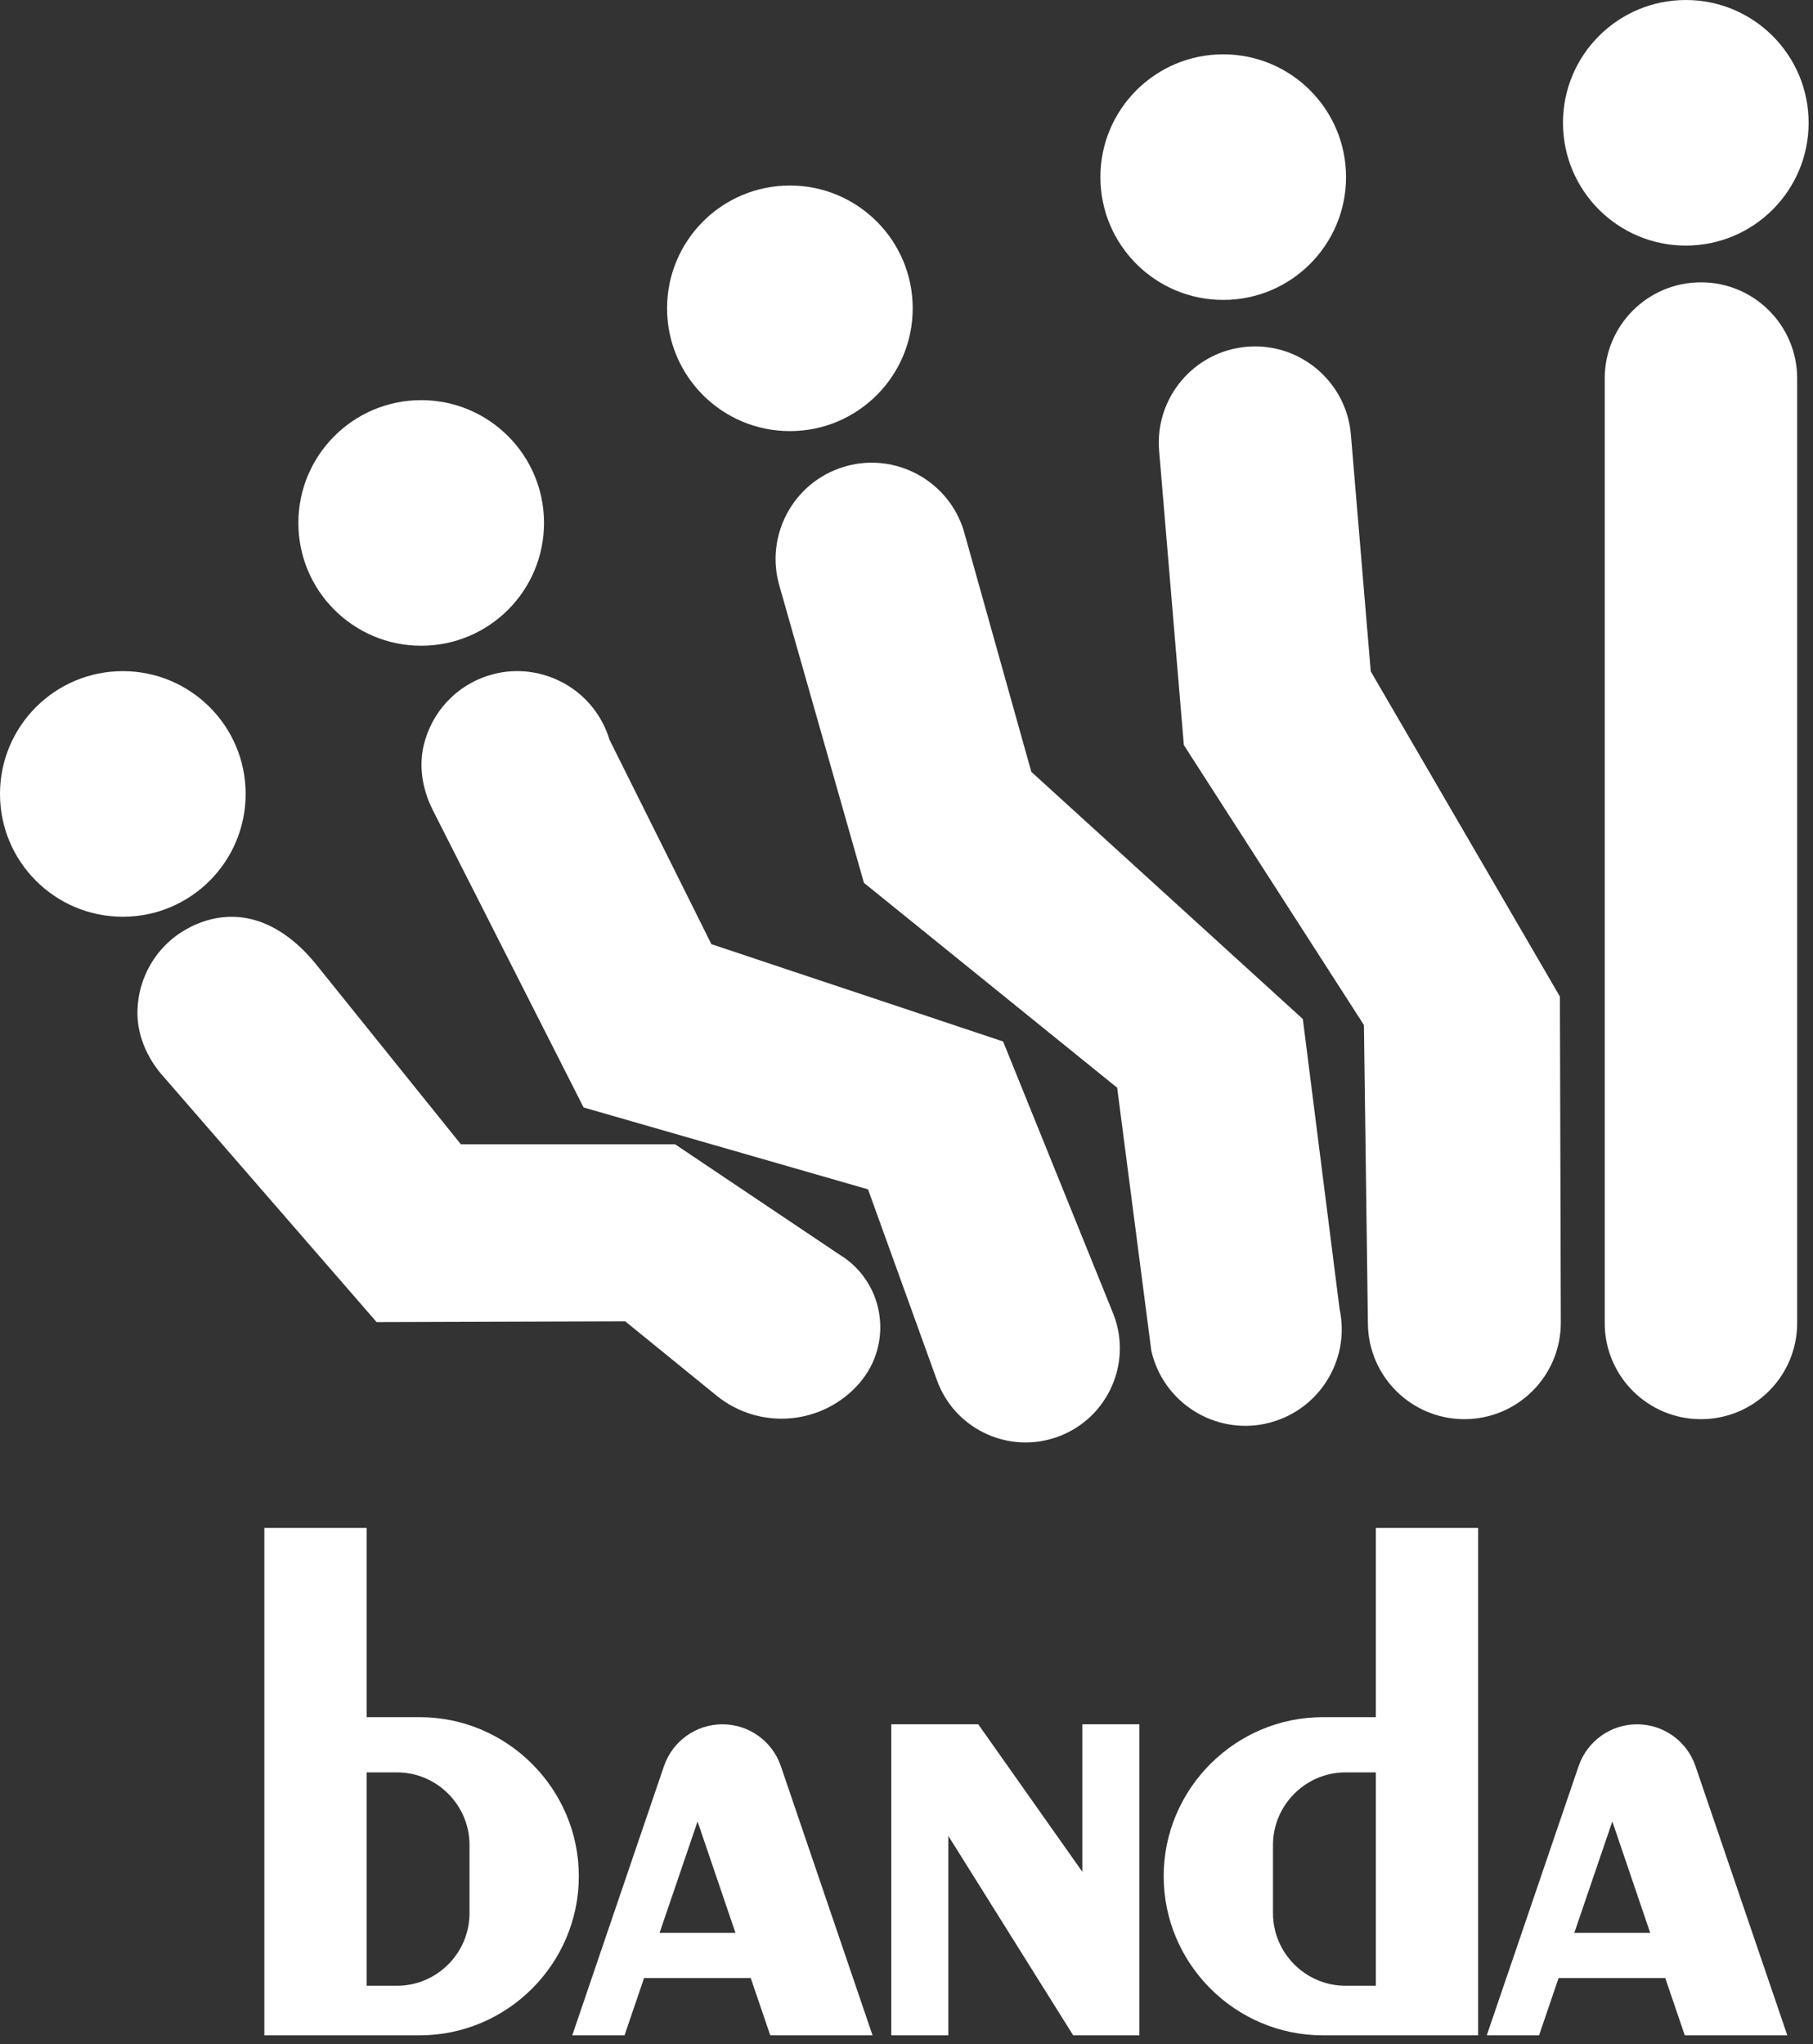 <svg width="94" height="106" viewBox="0 0 94 106" fill="none" xmlns="http://www.w3.org/2000/svg">
<rect x="0" y="0" width="94" height="106" fill="#333333" stroke="none"/>
<path d="M87.405 12.736C90.922 12.736 93.773 9.885 93.773 6.368C93.773 2.851 90.922 0 87.405 0C83.888 0 81.037 2.851 81.037 6.368C81.037 9.885 83.888 12.736 87.405 12.736Z" fill="white"/>
<path d="M63.421 15.553C66.938 15.553 69.789 12.701 69.789 9.184C69.789 5.668 66.938 2.817 63.421 2.817C59.904 2.817 57.053 5.668 57.053 9.184C57.053 12.701 59.904 15.553 63.421 15.553Z" fill="white"/>
<path d="M40.954 22.356C44.471 22.356 47.322 19.505 47.322 15.988C47.322 12.471 44.471 9.62 40.954 9.62C37.437 9.62 34.586 12.471 34.586 15.988C34.586 19.505 37.437 22.356 40.954 22.356Z" fill="white"/>
<path d="M21.838 33.486C25.355 33.486 28.206 30.635 28.206 27.118C28.206 23.601 25.355 20.75 21.838 20.75C18.321 20.75 15.47 23.601 15.47 27.118C15.47 30.635 18.321 33.486 21.838 33.486Z" fill="white"/>
<path d="M6.368 47.539C9.885 47.539 12.736 44.688 12.736 41.171C12.736 37.654 9.885 34.803 6.368 34.803C2.851 34.803 0 37.654 0 41.171C0 44.688 2.851 47.539 6.368 47.539Z" fill="white"/>
<path d="M88.193 14.641H88.187C85.433 14.641 83.201 16.873 83.201 19.627V68.607C83.201 71.361 85.433 73.593 88.187 73.593H88.193C90.947 73.593 93.179 71.361 93.179 68.607V19.627C93.179 16.873 90.947 14.641 88.193 14.641Z" fill="white"/>
<path d="M75.927 73.593C73.187 73.593 70.958 71.394 70.923 68.654L70.717 53.155L61.38 38.637L60.098 23.373C59.869 20.627 61.909 18.21 64.655 17.981C64.796 17.969 64.937 17.963 65.073 17.963C67.636 17.963 69.824 19.933 70.041 22.538L71.07 34.815L80.878 51.679L80.925 68.578C80.931 71.347 78.691 73.593 75.921 73.593H75.927Z" fill="white"/>
<path d="M65.614 73.828C62.939 74.399 60.299 72.711 59.693 70.042L57.923 56.406L44.793 45.781L40.425 30.429C39.631 27.788 41.124 25.001 43.758 24.208C43.894 24.166 44.029 24.131 44.164 24.102C46.669 23.567 49.221 25.043 49.974 27.541L53.472 40.025L67.549 52.843L69.454 67.878C70.036 70.583 68.313 73.252 65.602 73.828H65.614Z" fill="white"/>
<path d="M54.601 74.587C52.114 75.346 49.462 74.023 48.58 71.577L45.005 61.675L30.258 57.429L22.444 42.018C21.915 40.971 21.697 39.772 21.973 38.631C22.373 36.967 23.62 35.544 25.384 35.015C25.519 34.974 25.654 34.939 25.789 34.909C28.294 34.38 30.846 35.85 31.599 38.355L36.885 48.962L52.008 54.007L57.729 68.149C58.758 70.794 57.318 73.758 54.601 74.587Z" fill="white"/>
<path d="M43.682 65.156C45.887 66.631 46.298 69.701 44.57 71.712C42.682 73.905 39.395 74.193 37.149 72.37C34.903 70.547 32.416 68.519 32.416 68.519L19.527 68.56L8.308 55.636C7.567 54.73 7.103 53.602 7.126 52.431C7.162 50.714 8.079 49.062 9.684 48.174C9.808 48.104 9.931 48.039 10.06 47.98C12.395 46.928 14.664 47.822 16.47 50.109L23.896 59.34H35.003L43.676 65.161L43.682 65.156Z" fill="white"/>
<path d="M21.761 89.046H19.009V79.232H13.706V105.545H21.761C24.031 105.545 26.095 104.616 27.588 103.122C29.082 101.629 30.011 99.565 30.011 97.295C30.011 92.762 26.301 89.046 21.761 89.046ZM24.343 99.212C24.343 101.282 22.649 102.975 20.579 102.975H19.009V91.909H20.579C22.649 91.909 24.343 93.603 24.343 95.672V99.212Z" fill="white"/>
<path d="M87.364 105.545H92.668L87.905 91.58C87.464 90.287 86.247 89.416 84.877 89.416C83.507 89.416 82.296 90.287 81.849 91.58L77.086 105.545H79.797L80.808 102.576H86.341L87.352 105.545H87.364ZM81.625 100.229L83.595 94.455L85.559 100.229H81.625Z" fill="white"/>
<path d="M37.455 89.416C36.085 89.416 34.874 90.287 34.427 91.58L29.67 105.545H32.381L33.392 102.576H38.925L39.937 105.545H45.24L40.483 91.58C40.042 90.287 38.825 89.416 37.455 89.416ZM34.198 100.229L36.167 94.455L38.131 100.229H34.198Z" fill="white"/>
<path d="M56.118 89.416V97.066L50.72 89.416H49.168H46.21V90.481V105.545H49.168V95.202L55.642 105.545H56.118H59.075V101.258V89.416H56.118Z" fill="white"/>
<path d="M60.334 97.295C60.334 99.565 61.263 101.629 62.757 103.122C64.25 104.616 66.314 105.545 68.584 105.545H71.335H72.194H76.639V79.232H71.335V89.046H68.584C64.044 89.046 60.334 92.762 60.334 97.295ZM66.002 95.672C66.002 93.603 67.696 91.909 69.765 91.909H71.335V102.975H69.765C67.696 102.975 66.002 101.282 66.002 99.212V95.672Z" fill="white"/>
</svg>
